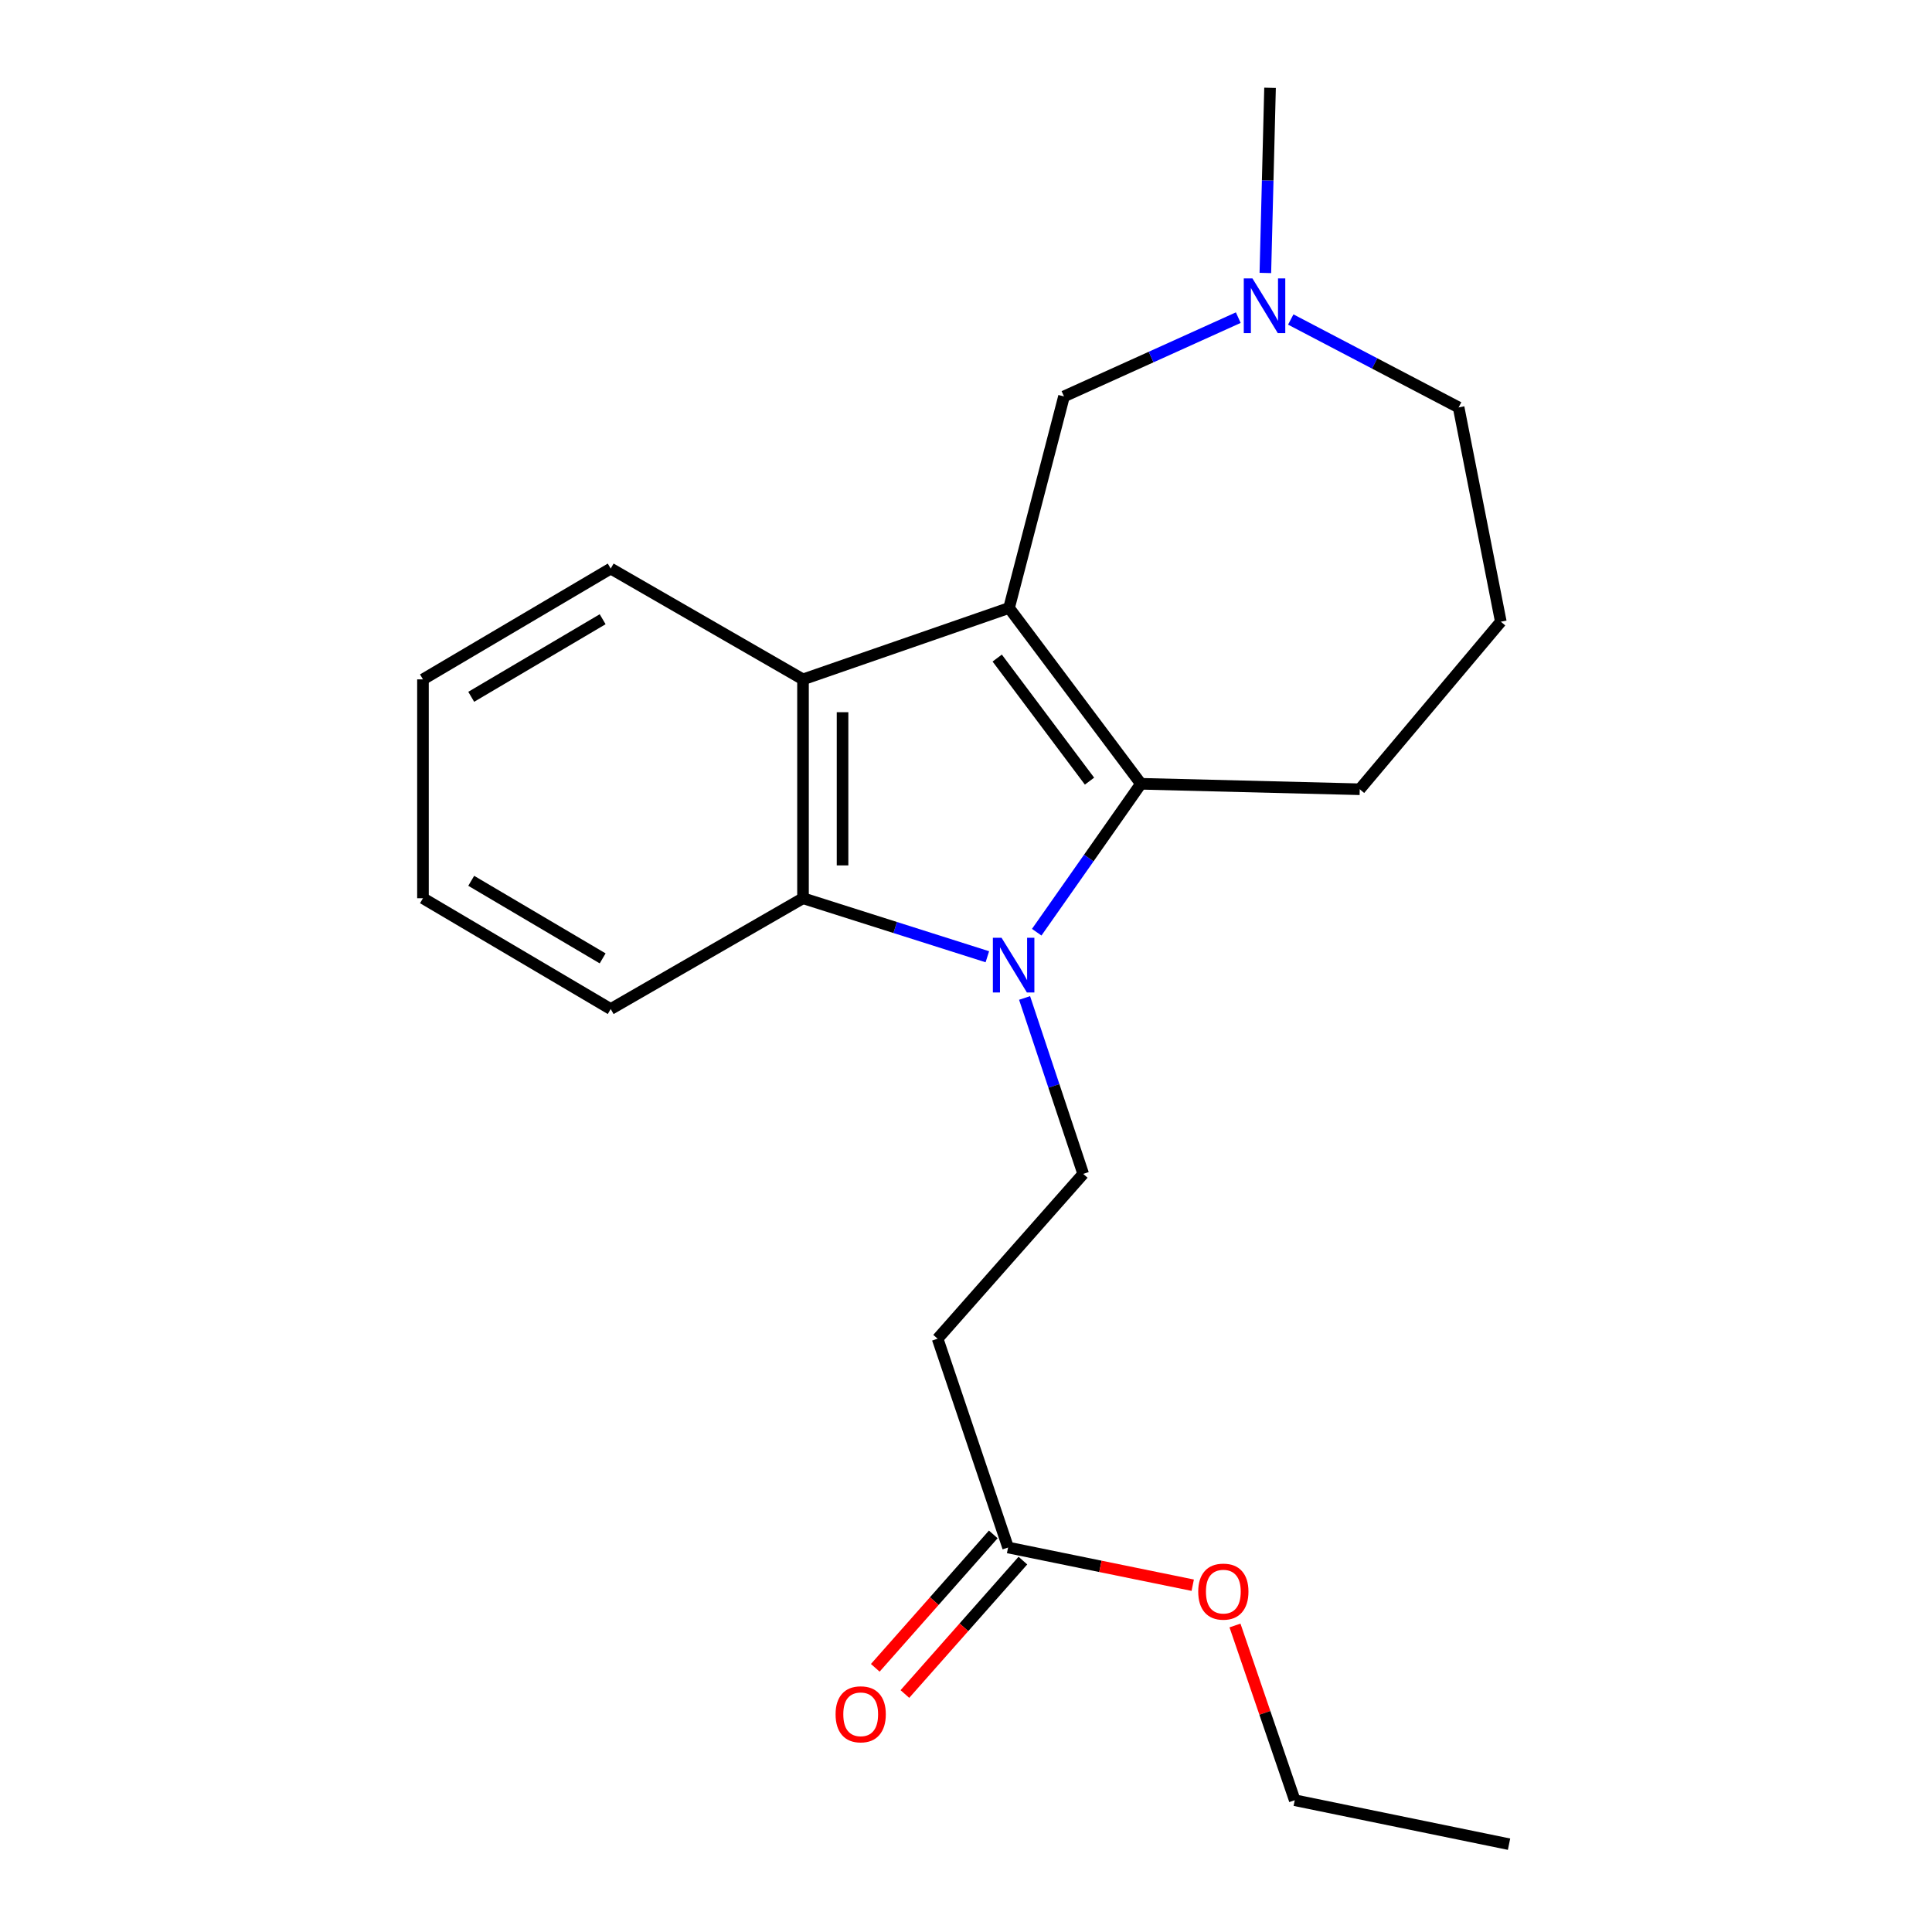 <?xml version='1.0' encoding='iso-8859-1'?>
<svg version='1.1' baseProfile='full'
              xmlns='http://www.w3.org/2000/svg'
                      xmlns:rdkit='http://www.rdkit.org/xml'
                      xmlns:xlink='http://www.w3.org/1999/xlink'
                  xml:space='preserve'
width='1000px' height='1000px' viewBox='0 0 1000 1000'>
<!-- END OF HEADER -->
<rect style='opacity:1.0;fill:#FFFFFF;stroke:none' width='1000' height='1000' x='0' y='0'> </rect>
<path class='bond-1' d='M 522.285,314.682 L 590.538,405.687' style='fill:none;fill-rule:evenodd;stroke:#000000;stroke-width:6px;stroke-linecap:butt;stroke-linejoin:miter;stroke-opacity:1' />
<path class='bond-1' d='M 516.15,340.612 L 563.928,404.316' style='fill:none;fill-rule:evenodd;stroke:#000000;stroke-width:6px;stroke-linecap:butt;stroke-linejoin:miter;stroke-opacity:1' />
<path class='bond-2' d='M 522.285,314.682 L 415.635,351.646' style='fill:none;fill-rule:evenodd;stroke:#000000;stroke-width:6px;stroke-linecap:butt;stroke-linejoin:miter;stroke-opacity:1' />
<path class='bond-5' d='M 522.285,314.682 L 550.721,205.19' style='fill:none;fill-rule:evenodd;stroke:#000000;stroke-width:6px;stroke-linecap:butt;stroke-linejoin:miter;stroke-opacity:1' />
<path class='bond-0' d='M 536.604,482.507 L 563.571,444.097' style='fill:none;fill-rule:evenodd;stroke:#0000FF;stroke-width:6px;stroke-linecap:butt;stroke-linejoin:miter;stroke-opacity:1' />
<path class='bond-0' d='M 563.571,444.097 L 590.538,405.687' style='fill:none;fill-rule:evenodd;stroke:#000000;stroke-width:6px;stroke-linecap:butt;stroke-linejoin:miter;stroke-opacity:1' />
<path class='bond-4' d='M 530.319,516.542 L 545.494,562.073' style='fill:none;fill-rule:evenodd;stroke:#0000FF;stroke-width:6px;stroke-linecap:butt;stroke-linejoin:miter;stroke-opacity:1' />
<path class='bond-4' d='M 545.494,562.073 L 560.67,607.605' style='fill:none;fill-rule:evenodd;stroke:#000000;stroke-width:6px;stroke-linecap:butt;stroke-linejoin:miter;stroke-opacity:1' />
<path class='bond-21' d='M 511.051,495.216 L 463.343,480.07' style='fill:none;fill-rule:evenodd;stroke:#0000FF;stroke-width:6px;stroke-linecap:butt;stroke-linejoin:miter;stroke-opacity:1' />
<path class='bond-21' d='M 463.343,480.07 L 415.635,464.924' style='fill:none;fill-rule:evenodd;stroke:#000000;stroke-width:6px;stroke-linecap:butt;stroke-linejoin:miter;stroke-opacity:1' />
<path class='bond-10' d='M 590.538,405.687 L 703.805,408.518' style='fill:none;fill-rule:evenodd;stroke:#000000;stroke-width:6px;stroke-linecap:butt;stroke-linejoin:miter;stroke-opacity:1' />
<path class='bond-3' d='M 415.635,351.646 L 415.635,464.924' style='fill:none;fill-rule:evenodd;stroke:#000000;stroke-width:6px;stroke-linecap:butt;stroke-linejoin:miter;stroke-opacity:1' />
<path class='bond-3' d='M 436.101,368.637 L 436.101,447.932' style='fill:none;fill-rule:evenodd;stroke:#000000;stroke-width:6px;stroke-linecap:butt;stroke-linejoin:miter;stroke-opacity:1' />
<path class='bond-12' d='M 415.635,351.646 L 316.103,294.285' style='fill:none;fill-rule:evenodd;stroke:#000000;stroke-width:6px;stroke-linecap:butt;stroke-linejoin:miter;stroke-opacity:1' />
<path class='bond-13' d='M 415.635,464.924 L 316.103,522.285' style='fill:none;fill-rule:evenodd;stroke:#000000;stroke-width:6px;stroke-linecap:butt;stroke-linejoin:miter;stroke-opacity:1' />
<path class='bond-6' d='M 560.67,607.605 L 485.31,692.913' style='fill:none;fill-rule:evenodd;stroke:#000000;stroke-width:6px;stroke-linecap:butt;stroke-linejoin:miter;stroke-opacity:1' />
<path class='bond-7' d='M 550.721,205.19 L 595.825,184.8' style='fill:none;fill-rule:evenodd;stroke:#000000;stroke-width:6px;stroke-linecap:butt;stroke-linejoin:miter;stroke-opacity:1' />
<path class='bond-7' d='M 595.825,184.8 L 640.929,164.409' style='fill:none;fill-rule:evenodd;stroke:#0000FF;stroke-width:6px;stroke-linecap:butt;stroke-linejoin:miter;stroke-opacity:1' />
<path class='bond-8' d='M 485.31,692.913 L 521.785,800.984' style='fill:none;fill-rule:evenodd;stroke:#000000;stroke-width:6px;stroke-linecap:butt;stroke-linejoin:miter;stroke-opacity:1' />
<path class='bond-14' d='M 668.092,165.375 L 711.537,188.125' style='fill:none;fill-rule:evenodd;stroke:#0000FF;stroke-width:6px;stroke-linecap:butt;stroke-linejoin:miter;stroke-opacity:1' />
<path class='bond-14' d='M 711.537,188.125 L 754.981,210.875' style='fill:none;fill-rule:evenodd;stroke:#000000;stroke-width:6px;stroke-linecap:butt;stroke-linejoin:miter;stroke-opacity:1' />
<path class='bond-15' d='M 654.946,141.285 L 656.159,93.37' style='fill:none;fill-rule:evenodd;stroke:#0000FF;stroke-width:6px;stroke-linecap:butt;stroke-linejoin:miter;stroke-opacity:1' />
<path class='bond-15' d='M 656.159,93.37 L 657.371,45.455' style='fill:none;fill-rule:evenodd;stroke:#000000;stroke-width:6px;stroke-linecap:butt;stroke-linejoin:miter;stroke-opacity:1' />
<path class='bond-9' d='M 514.12,794.204 L 483.58,828.731' style='fill:none;fill-rule:evenodd;stroke:#000000;stroke-width:6px;stroke-linecap:butt;stroke-linejoin:miter;stroke-opacity:1' />
<path class='bond-9' d='M 483.58,828.731 L 453.041,863.257' style='fill:none;fill-rule:evenodd;stroke:#FF0000;stroke-width:6px;stroke-linecap:butt;stroke-linejoin:miter;stroke-opacity:1' />
<path class='bond-9' d='M 529.449,807.763 L 498.91,842.29' style='fill:none;fill-rule:evenodd;stroke:#000000;stroke-width:6px;stroke-linecap:butt;stroke-linejoin:miter;stroke-opacity:1' />
<path class='bond-9' d='M 498.91,842.29 L 468.37,876.817' style='fill:none;fill-rule:evenodd;stroke:#FF0000;stroke-width:6px;stroke-linecap:butt;stroke-linejoin:miter;stroke-opacity:1' />
<path class='bond-11' d='M 521.785,800.984 L 569.57,810.742' style='fill:none;fill-rule:evenodd;stroke:#000000;stroke-width:6px;stroke-linecap:butt;stroke-linejoin:miter;stroke-opacity:1' />
<path class='bond-11' d='M 569.57,810.742 L 617.355,820.5' style='fill:none;fill-rule:evenodd;stroke:#FF0000;stroke-width:6px;stroke-linecap:butt;stroke-linejoin:miter;stroke-opacity:1' />
<path class='bond-16' d='M 703.805,408.518 L 776.823,321.788' style='fill:none;fill-rule:evenodd;stroke:#000000;stroke-width:6px;stroke-linecap:butt;stroke-linejoin:miter;stroke-opacity:1' />
<path class='bond-17' d='M 639.224,841.35 L 654.693,886.572' style='fill:none;fill-rule:evenodd;stroke:#FF0000;stroke-width:6px;stroke-linecap:butt;stroke-linejoin:miter;stroke-opacity:1' />
<path class='bond-17' d='M 654.693,886.572 L 670.162,931.794' style='fill:none;fill-rule:evenodd;stroke:#000000;stroke-width:6px;stroke-linecap:butt;stroke-linejoin:miter;stroke-opacity:1' />
<path class='bond-19' d='M 316.103,294.285 L 218.925,351.646' style='fill:none;fill-rule:evenodd;stroke:#000000;stroke-width:6px;stroke-linecap:butt;stroke-linejoin:miter;stroke-opacity:1' />
<path class='bond-19' d='M 311.93,320.513 L 243.905,360.666' style='fill:none;fill-rule:evenodd;stroke:#000000;stroke-width:6px;stroke-linecap:butt;stroke-linejoin:miter;stroke-opacity:1' />
<path class='bond-23' d='M 316.103,522.285 L 218.925,464.924' style='fill:none;fill-rule:evenodd;stroke:#000000;stroke-width:6px;stroke-linecap:butt;stroke-linejoin:miter;stroke-opacity:1' />
<path class='bond-23' d='M 311.93,496.056 L 243.905,455.904' style='fill:none;fill-rule:evenodd;stroke:#000000;stroke-width:6px;stroke-linecap:butt;stroke-linejoin:miter;stroke-opacity:1' />
<path class='bond-22' d='M 754.981,210.875 L 776.823,321.788' style='fill:none;fill-rule:evenodd;stroke:#000000;stroke-width:6px;stroke-linecap:butt;stroke-linejoin:miter;stroke-opacity:1' />
<path class='bond-20' d='M 670.162,931.794 L 781.075,954.545' style='fill:none;fill-rule:evenodd;stroke:#000000;stroke-width:6px;stroke-linecap:butt;stroke-linejoin:miter;stroke-opacity:1' />
<path class='bond-18' d='M 218.925,464.924 L 218.925,351.646' style='fill:none;fill-rule:evenodd;stroke:#000000;stroke-width:6px;stroke-linecap:butt;stroke-linejoin:miter;stroke-opacity:1' />
<path  class='atom-1' d='M 518.39 485.374
L 527.67 500.374
Q 528.59 501.854, 530.07 504.534
Q 531.55 507.214, 531.63 507.374
L 531.63 485.374
L 535.39 485.374
L 535.39 513.694
L 531.51 513.694
L 521.55 497.294
Q 520.39 495.374, 519.15 493.174
Q 517.95 490.974, 517.59 490.294
L 517.59 513.694
L 513.91 513.694
L 513.91 485.374
L 518.39 485.374
' fill='#0000FF'/>
<path  class='atom-8' d='M 648.257 144.107
L 657.537 159.107
Q 658.457 160.587, 659.937 163.267
Q 661.417 165.947, 661.497 166.107
L 661.497 144.107
L 665.257 144.107
L 665.257 172.427
L 661.377 172.427
L 651.417 156.027
Q 650.257 154.107, 649.017 151.907
Q 647.817 149.707, 647.457 149.027
L 647.457 172.427
L 643.777 172.427
L 643.777 144.107
L 648.257 144.107
' fill='#0000FF'/>
<path  class='atom-10' d='M 432.493 887.316
Q 432.493 880.516, 435.853 876.716
Q 439.213 872.916, 445.493 872.916
Q 451.773 872.916, 455.133 876.716
Q 458.493 880.516, 458.493 887.316
Q 458.493 894.196, 455.093 898.116
Q 451.693 901.996, 445.493 901.996
Q 439.253 901.996, 435.853 898.116
Q 432.493 894.236, 432.493 887.316
M 445.493 898.796
Q 449.813 898.796, 452.133 895.916
Q 454.493 892.996, 454.493 887.316
Q 454.493 881.756, 452.133 878.956
Q 449.813 876.116, 445.493 876.116
Q 441.173 876.116, 438.813 878.916
Q 436.493 881.716, 436.493 887.316
Q 436.493 893.036, 438.813 895.916
Q 441.173 898.796, 445.493 898.796
' fill='#FF0000'/>
<path  class='atom-12' d='M 620.198 823.815
Q 620.198 817.015, 623.558 813.215
Q 626.918 809.415, 633.198 809.415
Q 639.478 809.415, 642.838 813.215
Q 646.198 817.015, 646.198 823.815
Q 646.198 830.695, 642.798 834.615
Q 639.398 838.495, 633.198 838.495
Q 626.958 838.495, 623.558 834.615
Q 620.198 830.735, 620.198 823.815
M 633.198 835.295
Q 637.518 835.295, 639.838 832.415
Q 642.198 829.495, 642.198 823.815
Q 642.198 818.255, 639.838 815.455
Q 637.518 812.615, 633.198 812.615
Q 628.878 812.615, 626.518 815.415
Q 624.198 818.215, 624.198 823.815
Q 624.198 829.535, 626.518 832.415
Q 628.878 835.295, 633.198 835.295
' fill='#FF0000'/>
</svg>
